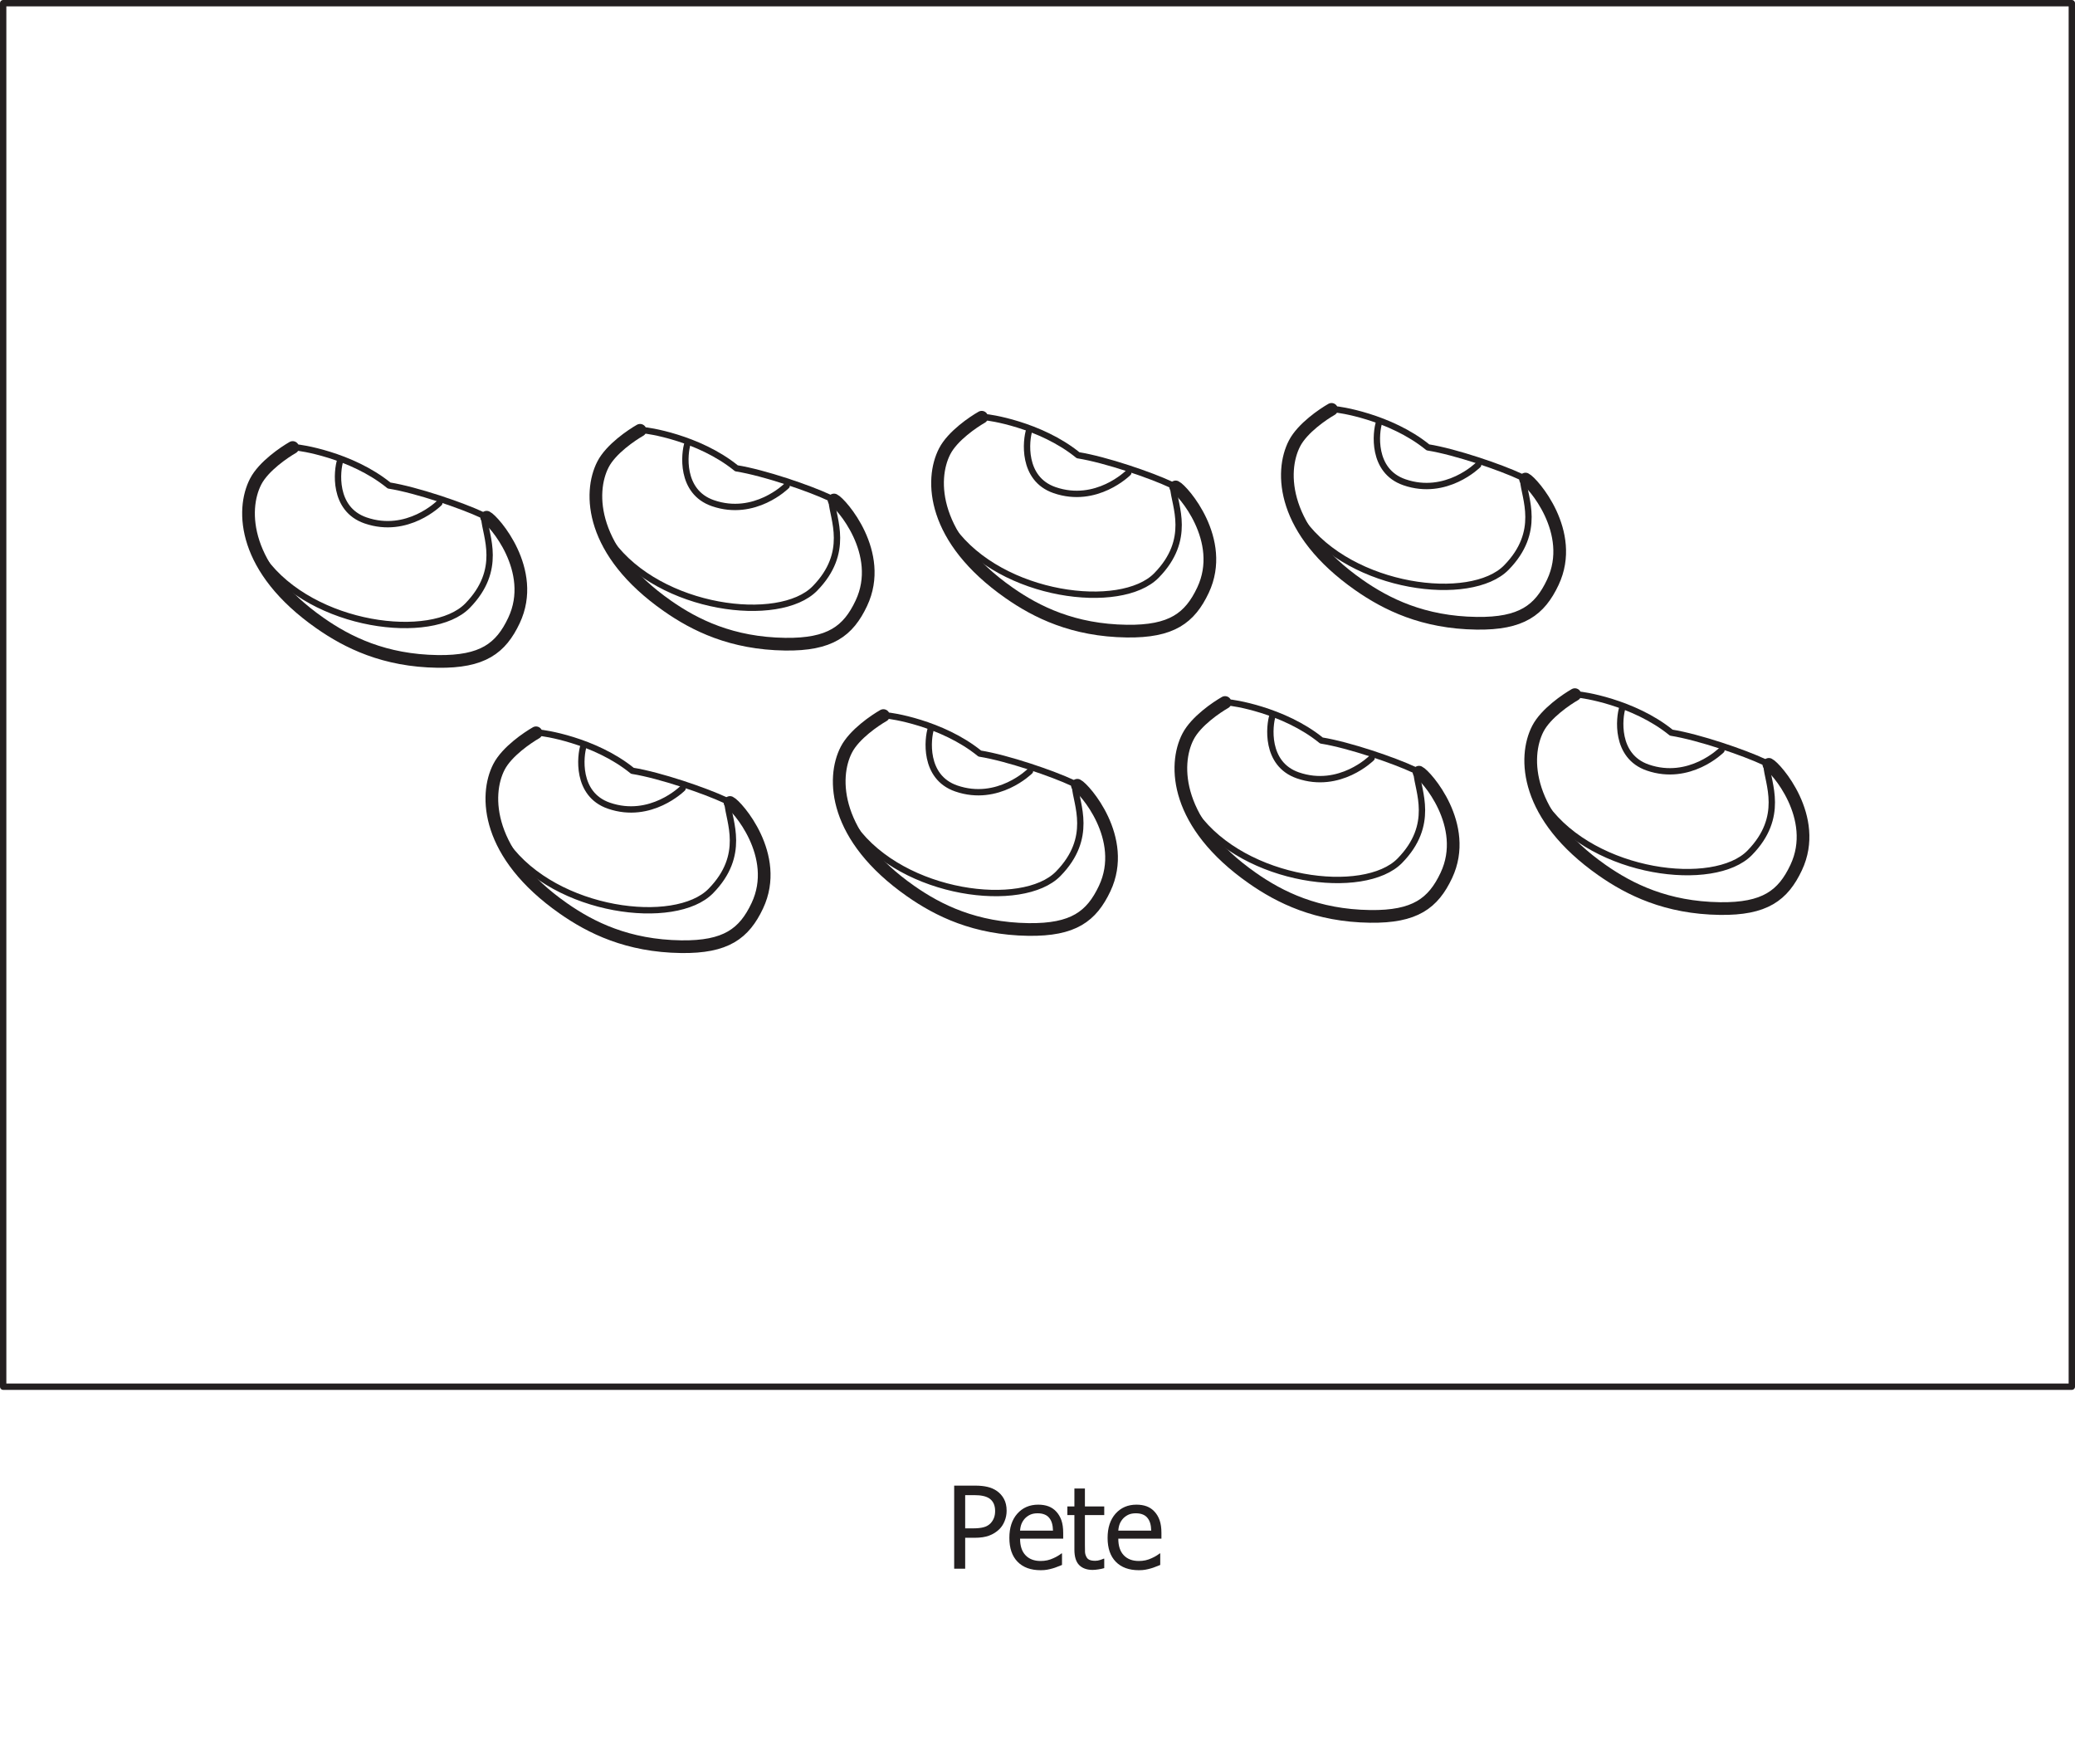 <?xml version="1.0" encoding="UTF-8"?>
<svg xmlns="http://www.w3.org/2000/svg" xmlns:xlink="http://www.w3.org/1999/xlink" width="327pt" height="278pt" viewBox="0 0 327 278" version="1.1">
<defs>
<g>
<symbol overflow="visible" id="glyph0-0">
<path style="stroke:none;" d="M 2.25 0 L 2.25 -13.5 L 15.75 -13.5 L 15.75 0 Z M 3.375 -1.125 L 14.625 -1.125 L 14.625 -12.375 L 3.375 -12.375 Z M 3.375 -1.125 "/>
</symbol>
<symbol overflow="visible" id="glyph0-1">
<path style="stroke:none;" d="M 9.594 -9.141 C 9.594 -8.566 9.488 -8.023 9.281 -7.516 C 9.082 -7.016 8.805 -6.586 8.453 -6.234 C 7.992 -5.785 7.457 -5.445 6.844 -5.219 C 6.238 -4.988 5.473 -4.875 4.547 -4.875 L 3.062 -4.875 L 3.062 0 L 1.328 0 L 1.328 -13.094 L 4.609 -13.094 C 5.391 -13.094 6.051 -13.023 6.594 -12.891 C 7.133 -12.766 7.613 -12.555 8.031 -12.266 C 8.52 -11.93 8.898 -11.508 9.172 -11 C 9.453 -10.488 9.594 -9.867 9.594 -9.141 Z M 7.781 -9.094 C 7.781 -9.551 7.703 -9.945 7.547 -10.281 C 7.391 -10.613 7.156 -10.883 6.844 -11.094 C 6.562 -11.27 6.238 -11.395 5.875 -11.469 C 5.508 -11.551 5.055 -11.594 4.516 -11.594 L 3.062 -11.594 L 3.062 -6.359 L 4.25 -6.359 C 4.957 -6.359 5.523 -6.414 5.953 -6.531 C 6.391 -6.645 6.754 -6.848 7.047 -7.141 C 7.297 -7.41 7.477 -7.695 7.594 -8 C 7.719 -8.312 7.781 -8.676 7.781 -9.094 Z M 7.781 -9.094 "/>
</symbol>
<symbol overflow="visible" id="glyph0-2">
<path style="stroke:none;" d="M 5.453 0.234 C 3.891 0.234 2.676 -0.207 1.812 -1.094 C 0.945 -1.977 0.516 -3.234 0.516 -4.859 C 0.516 -6.453 0.93 -7.723 1.766 -8.672 C 2.609 -9.617 3.707 -10.094 5.062 -10.094 C 5.676 -10.094 6.219 -10.004 6.688 -9.828 C 7.156 -9.648 7.562 -9.375 7.906 -9 C 8.258 -8.625 8.531 -8.164 8.719 -7.625 C 8.906 -7.082 9 -6.422 9 -5.641 L 9 -4.734 L 2.203 -4.734 C 2.203 -3.598 2.488 -2.727 3.062 -2.125 C 3.633 -1.52 4.426 -1.219 5.438 -1.219 C 5.801 -1.219 6.156 -1.254 6.5 -1.328 C 6.852 -1.41 7.172 -1.52 7.453 -1.656 C 7.754 -1.789 8.004 -1.922 8.203 -2.047 C 8.41 -2.172 8.582 -2.289 8.719 -2.406 L 8.812 -2.406 L 8.812 -0.594 C 8.625 -0.52 8.383 -0.426 8.094 -0.312 C 7.812 -0.195 7.555 -0.109 7.328 -0.047 C 7.004 0.047 6.711 0.113 6.453 0.156 C 6.191 0.207 5.859 0.234 5.453 0.234 Z M 7.391 -6 C 7.379 -6.445 7.328 -6.832 7.234 -7.156 C 7.141 -7.477 7.004 -7.75 6.828 -7.969 C 6.641 -8.219 6.395 -8.406 6.094 -8.531 C 5.789 -8.664 5.414 -8.734 4.969 -8.734 C 4.531 -8.734 4.156 -8.664 3.844 -8.531 C 3.539 -8.395 3.258 -8.203 3 -7.953 C 2.758 -7.691 2.57 -7.406 2.438 -7.094 C 2.312 -6.781 2.234 -6.414 2.203 -6 Z M 7.391 -6 "/>
</symbol>
<symbol overflow="visible" id="glyph0-3">
<path style="stroke:none;" d="M 4.172 0.188 C 3.266 0.188 2.555 -0.066 2.047 -0.578 C 1.547 -1.086 1.297 -1.895 1.297 -3 L 1.297 -8.453 L 0.188 -8.453 L 0.188 -9.812 L 1.297 -9.812 L 1.297 -12.641 L 2.953 -12.641 L 2.953 -9.812 L 6 -9.812 L 6 -8.453 L 2.953 -8.453 L 2.953 -3.781 C 2.953 -3.281 2.957 -2.895 2.969 -2.625 C 2.988 -2.352 3.062 -2.102 3.188 -1.875 C 3.281 -1.664 3.438 -1.508 3.656 -1.406 C 3.883 -1.301 4.191 -1.25 4.578 -1.25 C 4.836 -1.25 5.094 -1.289 5.344 -1.375 C 5.602 -1.457 5.785 -1.523 5.891 -1.578 L 6 -1.578 L 6 -0.094 C 5.688 0 5.367 0.066 5.047 0.109 C 4.734 0.16 4.441 0.188 4.172 0.188 Z M 4.172 0.188 "/>
</symbol>
</g>
</defs>
<g id="surface1">
<path style="fill:none;stroke-width:2;stroke-linecap:round;stroke-linejoin:round;stroke:rgb(13.73%,12.16%,12.549%);stroke-opacity:1;stroke-miterlimit:4;" d="M 0.001 -0 C 1.051 -0.493 8.032 -8.364 4.309 -16.266 C 2.235 -20.668 -0.628 -22.817 -7.695 -22.723 C -16.124 -22.606 -21.917 -19.723 -26.265 -16.68 C -38.417 -8.176 -38.707 1.14 -36.406 5.609 C -35.144 8.054 -31.847 10.25 -30.566 10.984 " transform="matrix(1,0,0,-1,76.691,81.496)"/>
<path style="fill:none;stroke-width:1;stroke-linecap:round;stroke-linejoin:round;stroke:rgb(13.73%,12.16%,12.549%);stroke-opacity:1;stroke-miterlimit:4;" d="M -0.001 0.001 C 0.378 0.033 8.651 -1.12 14.64 -5.987 C 19.026 -6.694 26.163 -9.151 29.288 -10.616 " transform="matrix(1,0,0,-1,46.673,70.513)"/>
<path style="fill:none;stroke-width:1;stroke-linecap:round;stroke-linejoin:round;stroke:rgb(13.73%,12.16%,12.549%);stroke-opacity:1;stroke-miterlimit:4;" d="M -0.001 -0.001 C 0.183 -2.747 2.929 -8.067 -2.657 -13.767 C -8.239 -19.462 -27.036 -17.185 -34.786 -6.587 " transform="matrix(1,0,0,-1,76.325,81.679)"/>
<path style="fill:none;stroke-width:1;stroke-linecap:round;stroke-linejoin:round;stroke:rgb(13.73%,12.16%,12.549%);stroke-opacity:1;stroke-miterlimit:4;" d="M 0.001 -0 C 0.001 -0 -5.01 -5.016 -11.62 -2.734 C -16.819 -0.941 -16.12 5.187 -15.608 6.723 " transform="matrix(1,0,0,-1,69.225,79.266)"/>
<path style="fill:none;stroke-width:2;stroke-linecap:round;stroke-linejoin:round;stroke:rgb(13.73%,12.16%,12.549%);stroke-opacity:1;stroke-miterlimit:4;" d="M 0 0.001 C 1.051 -0.491 8.032 -8.366 4.309 -16.265 C 2.235 -20.671 -0.628 -22.815 -7.695 -22.722 C -16.125 -22.605 -21.917 -19.726 -26.265 -16.683 C -38.417 -8.175 -38.707 1.142 -36.406 5.61 C -35.144 8.056 -31.847 10.251 -30.566 10.981 " transform="matrix(1,0,0,-1,131.433,78.782)"/>
<path style="fill:none;stroke-width:1;stroke-linecap:round;stroke-linejoin:round;stroke:rgb(13.73%,12.16%,12.549%);stroke-opacity:1;stroke-miterlimit:4;" d="M -0.001 -0.001 C 0.382 0.03 8.651 -1.118 14.64 -5.989 C 19.026 -6.692 26.163 -9.149 29.288 -10.618 " transform="matrix(1,0,0,-1,101.415,67.8)"/>
<path style="fill:none;stroke-width:1;stroke-linecap:round;stroke-linejoin:round;stroke:rgb(13.73%,12.16%,12.549%);stroke-opacity:1;stroke-miterlimit:4;" d="M -0.001 0 C 0.183 -2.746 2.929 -8.07 -2.653 -13.765 C -8.239 -19.464 -27.036 -17.183 -34.786 -6.585 " transform="matrix(1,0,0,-1,131.067,78.965)"/>
<path style="fill:none;stroke-width:1;stroke-linecap:round;stroke-linejoin:round;stroke:rgb(13.73%,12.16%,12.549%);stroke-opacity:1;stroke-miterlimit:4;" d="M 0.001 0.001 C 0.001 0.001 -5.011 -5.014 -11.62 -2.733 C -16.819 -0.94 -16.12 5.185 -15.608 6.72 " transform="matrix(1,0,0,-1,123.968,76.552)"/>
<path style="fill:none;stroke-width:2;stroke-linecap:round;stroke-linejoin:round;stroke:rgb(13.73%,12.16%,12.549%);stroke-opacity:1;stroke-miterlimit:4;" d="M 0.002 0.001 C 1.053 -0.495 8.029 -8.366 4.307 -16.264 C 2.232 -20.67 -0.631 -22.815 -7.693 -22.721 C -16.127 -22.608 -21.916 -19.725 -26.268 -16.682 C -38.416 -8.174 -38.709 1.142 -36.404 5.607 C -35.143 8.052 -31.85 10.251 -30.568 10.982 " transform="matrix(1,0,0,-1,240.404,75.486)"/>
<path style="fill:none;stroke-width:1;stroke-linecap:round;stroke-linejoin:round;stroke:rgb(13.73%,12.16%,12.549%);stroke-opacity:1;stroke-miterlimit:4;" d="M 0.002 -0.001 C 0.381 0.031 8.654 -1.122 14.643 -5.989 C 19.025 -6.692 26.162 -9.153 29.287 -10.618 " transform="matrix(1,0,0,-1,210.385,64.503)"/>
<path style="fill:none;stroke-width:1;stroke-linecap:round;stroke-linejoin:round;stroke:rgb(13.73%,12.16%,12.549%);stroke-opacity:1;stroke-miterlimit:4;" d="M 0.001 0.001 C 0.185 -2.745 2.927 -8.069 -2.655 -13.764 C -8.237 -19.463 -27.038 -17.182 -34.784 -6.588 " transform="matrix(1,0,0,-1,240.038,75.669)"/>
<path style="fill:none;stroke-width:1;stroke-linecap:round;stroke-linejoin:round;stroke:rgb(13.73%,12.16%,12.549%);stroke-opacity:1;stroke-miterlimit:4;" d="M 0 -0.002 C 0 -0.002 -5.012 -5.014 -11.617 -2.732 C -16.816 -0.939 -16.117 5.186 -15.605 6.721 " transform="matrix(1,0,0,-1,232.938,73.256)"/>
<path style="fill:none;stroke-width:2;stroke-linecap:round;stroke-linejoin:round;stroke:rgb(13.73%,12.16%,12.549%);stroke-opacity:1;stroke-miterlimit:4;" d="M 0.001 0 C 1.056 -0.492 8.028 -8.367 4.31 -16.265 C 2.231 -20.668 -0.632 -22.816 -7.694 -22.722 C -16.124 -22.605 -21.917 -19.726 -26.265 -16.683 C -38.417 -8.175 -38.706 1.141 -36.401 5.61 C -35.144 8.055 -31.851 10.25 -30.565 10.981 " transform="matrix(1,0,0,-1,185.273,76.723)"/>
<path style="fill:none;stroke-width:1;stroke-linecap:round;stroke-linejoin:round;stroke:rgb(13.73%,12.16%,12.549%);stroke-opacity:1;stroke-miterlimit:4;" d="M 0 -0.001 C 0.379 0.03 8.652 -1.119 14.641 -5.99 C 19.023 -6.693 26.164 -9.15 29.285 -10.619 " transform="matrix(1,0,0,-1,155.254,65.741)"/>
<path style="fill:none;stroke-width:1;stroke-linecap:round;stroke-linejoin:round;stroke:rgb(13.73%,12.16%,12.549%);stroke-opacity:1;stroke-miterlimit:4;" d="M -0.001 0 C 0.183 -2.746 2.929 -8.066 -2.657 -13.766 C -8.239 -19.465 -27.036 -17.184 -34.786 -6.586 " transform="matrix(1,0,0,-1,184.907,76.906)"/>
<path style="fill:none;stroke-width:1;stroke-linecap:round;stroke-linejoin:round;stroke:rgb(13.73%,12.16%,12.549%);stroke-opacity:1;stroke-miterlimit:4;" d="M -0.002 0.001 C -0.002 0.001 -5.01 -5.015 -11.619 -2.733 C -16.818 -0.94 -16.119 5.185 -15.607 6.72 " transform="matrix(1,0,0,-1,177.807,74.493)"/>
<path style="fill:none;stroke-width:2;stroke-linecap:round;stroke-linejoin:round;stroke:rgb(13.73%,12.16%,12.549%);stroke-opacity:1;stroke-miterlimit:4;" d="M 0 0 C 1.051 -0.492 8.032 -8.367 4.309 -16.265 C 2.235 -20.667 -0.628 -22.816 -7.695 -22.722 C -16.125 -22.605 -21.918 -19.726 -26.265 -16.683 C -38.418 -8.175 -38.707 1.141 -36.406 5.61 C -35.144 8.051 -31.847 10.25 -30.566 10.981 " transform="matrix(1,0,0,-1,115.039,126.446)"/>
<path style="fill:none;stroke-width:1;stroke-linecap:round;stroke-linejoin:round;stroke:rgb(13.73%,12.16%,12.549%);stroke-opacity:1;stroke-miterlimit:4;" d="M -0.001 -0.001 C 0.378 0.03 8.651 -1.119 14.64 -5.99 C 19.026 -6.693 26.163 -9.154 29.288 -10.619 " transform="matrix(1,0,0,-1,85.02,115.463)"/>
<path style="fill:none;stroke-width:1;stroke-linecap:round;stroke-linejoin:round;stroke:rgb(13.73%,12.16%,12.549%);stroke-opacity:1;stroke-miterlimit:4;" d="M -0.001 -0 C 0.183 -2.746 2.929 -8.066 -2.657 -13.766 C -8.239 -19.465 -27.036 -17.184 -34.786 -6.586 " transform="matrix(1,0,0,-1,114.673,126.629)"/>
<path style="fill:none;stroke-width:1;stroke-linecap:round;stroke-linejoin:round;stroke:rgb(13.73%,12.16%,12.549%);stroke-opacity:1;stroke-miterlimit:4;" d="M 0.001 0.001 C 0.001 0.001 -5.01 -5.015 -11.62 -2.733 C -16.819 -0.94 -16.12 5.185 -15.608 6.72 " transform="matrix(1,0,0,-1,107.573,124.216)"/>
<path style="fill:none;stroke-width:2;stroke-linecap:round;stroke-linejoin:round;stroke:rgb(13.73%,12.16%,12.549%);stroke-opacity:1;stroke-miterlimit:4;" d="M 0 0.002 C 1.055 -0.494 8.027 -8.365 4.309 -16.264 C 2.231 -20.67 -0.629 -22.814 -7.691 -22.725 C -16.125 -22.604 -21.918 -19.725 -26.266 -16.682 C -38.418 -8.178 -38.711 1.143 -36.402 5.607 C -35.144 8.053 -31.848 10.252 -30.566 10.982 " transform="matrix(1,0,0,-1,169.781,123.732)"/>
<path style="fill:none;stroke-width:1;stroke-linecap:round;stroke-linejoin:round;stroke:rgb(13.73%,12.16%,12.549%);stroke-opacity:1;stroke-miterlimit:4;" d="M -0.001 0 C 0.382 0.031 8.651 -1.121 14.64 -5.988 C 19.022 -6.691 26.163 -9.152 29.284 -10.617 " transform="matrix(1,0,0,-1,139.763,112.75)"/>
<path style="fill:none;stroke-width:1;stroke-linecap:round;stroke-linejoin:round;stroke:rgb(13.73%,12.16%,12.549%);stroke-opacity:1;stroke-miterlimit:4;" d="M -0.001 0.001 C 0.183 -2.745 2.929 -8.069 -2.653 -13.764 C -8.239 -19.463 -27.036 -17.182 -34.786 -6.588 " transform="matrix(1,0,0,-1,169.415,123.915)"/>
<path style="fill:none;stroke-width:1;stroke-linecap:round;stroke-linejoin:round;stroke:rgb(13.73%,12.16%,12.549%);stroke-opacity:1;stroke-miterlimit:4;" d="M 0.001 -0.002 C 0.001 -0.002 -5.011 -5.013 -11.62 -2.736 C -16.819 -0.943 -16.12 5.186 -15.608 6.721 " transform="matrix(1,0,0,-1,162.315,121.502)"/>
<path style="fill:none;stroke-width:2;stroke-linecap:round;stroke-linejoin:round;stroke:rgb(13.73%,12.16%,12.549%);stroke-opacity:1;stroke-miterlimit:4;" d="M 0.002 -0.002 C 1.053 -0.494 8.029 -8.365 4.307 -16.263 C 2.232 -20.669 -0.631 -22.814 -7.693 -22.724 C -16.127 -22.607 -21.916 -19.724 -26.268 -16.681 C -38.416 -8.177 -38.709 1.139 -36.404 5.608 C -35.143 8.053 -31.85 10.248 -30.568 10.983 " transform="matrix(1,0,0,-1,278.752,120.436)"/>
<path style="fill:none;stroke-width:1;stroke-linecap:round;stroke-linejoin:round;stroke:rgb(13.73%,12.16%,12.549%);stroke-opacity:1;stroke-miterlimit:4;" d="M -0.002 0 C 0.381 0.032 8.654 -1.121 14.643 -5.988 C 19.025 -6.691 26.162 -9.152 29.287 -10.617 " transform="matrix(1,0,0,-1,248.732,109.454)"/>
<path style="fill:none;stroke-width:1;stroke-linecap:round;stroke-linejoin:round;stroke:rgb(13.73%,12.16%,12.549%);stroke-opacity:1;stroke-miterlimit:4;" d="M 0.001 -0.001 C 0.185 -2.748 2.927 -8.068 -2.655 -13.763 C -8.237 -19.462 -27.038 -17.181 -34.784 -6.587 " transform="matrix(1,0,0,-1,278.386,120.62)"/>
<path style="fill:none;stroke-width:1;stroke-linecap:round;stroke-linejoin:round;stroke:rgb(13.73%,12.16%,12.549%);stroke-opacity:1;stroke-miterlimit:4;" d="M -0 -0.001 C -0 -0.001 -5.012 -5.013 -11.617 -2.735 C -16.816 -0.942 -16.117 5.187 -15.606 6.722 " transform="matrix(1,0,0,-1,271.285,118.206)"/>
<path style="fill:none;stroke-width:2;stroke-linecap:round;stroke-linejoin:round;stroke:rgb(13.73%,12.16%,12.549%);stroke-opacity:1;stroke-miterlimit:4;" d="M 0.001 0.001 C 1.056 -0.495 8.028 -8.366 4.31 -16.264 C 2.231 -20.67 -0.632 -22.815 -7.694 -22.721 C -16.124 -22.608 -21.917 -19.725 -26.265 -16.682 C -38.417 -8.174 -38.71 1.142 -36.401 5.611 C -35.144 8.052 -31.851 10.251 -30.565 10.982 " transform="matrix(1,0,0,-1,223.62,121.673)"/>
<path style="fill:none;stroke-width:1;stroke-linecap:round;stroke-linejoin:round;stroke:rgb(13.73%,12.16%,12.549%);stroke-opacity:1;stroke-miterlimit:4;" d="M -0 -0.001 C 0.379 0.031 8.652 -1.122 14.641 -5.989 C 19.023 -6.692 26.164 -9.153 29.285 -10.618 " transform="matrix(1,0,0,-1,193.602,110.691)"/>
<path style="fill:none;stroke-width:1;stroke-linecap:round;stroke-linejoin:round;stroke:rgb(13.73%,12.16%,12.549%);stroke-opacity:1;stroke-miterlimit:4;" d="M -0.001 0.001 C 0.183 -2.745 2.929 -8.069 -2.657 -13.765 C -8.239 -19.464 -27.036 -17.183 -34.786 -6.589 " transform="matrix(1,0,0,-1,223.255,121.856)"/>
<path style="fill:none;stroke-width:1;stroke-linecap:round;stroke-linejoin:round;stroke:rgb(13.73%,12.16%,12.549%);stroke-opacity:1;stroke-miterlimit:4;" d="M 0.002 -0.002 C 0.002 -0.002 -5.01 -5.014 -11.619 -2.732 C -16.818 -0.939 -16.119 5.186 -15.607 6.721 " transform="matrix(1,0,0,-1,216.154,119.443)"/>
<path style="fill:none;stroke-width:1;stroke-linecap:round;stroke-linejoin:round;stroke:rgb(13.73%,12.16%,12.549%);stroke-opacity:1;stroke-miterlimit:4;" d="M 326.5 59.5 L 0.5 59.5 L 0.5 277.5 L 326.5 277.5 Z M 326.5 59.5 " transform="matrix(1,0,0,-1,0,278)"/>
<g style="fill:rgb(13.73%,12.16%,12.549%);fill-opacity:1;">
  <use xlink:href="#glyph0-1" x="149.041" y="247.18"/>
</g>
<g style="fill:rgb(13.73%,12.16%,12.549%);fill-opacity:1;">
  <use xlink:href="#glyph0-2" x="158.55" y="247.18"/>
  <use xlink:href="#glyph0-3" x="168.018" y="247.18"/>
  <use xlink:href="#glyph0-2" x="174.03" y="247.18"/>
</g>
</g>
</svg>
